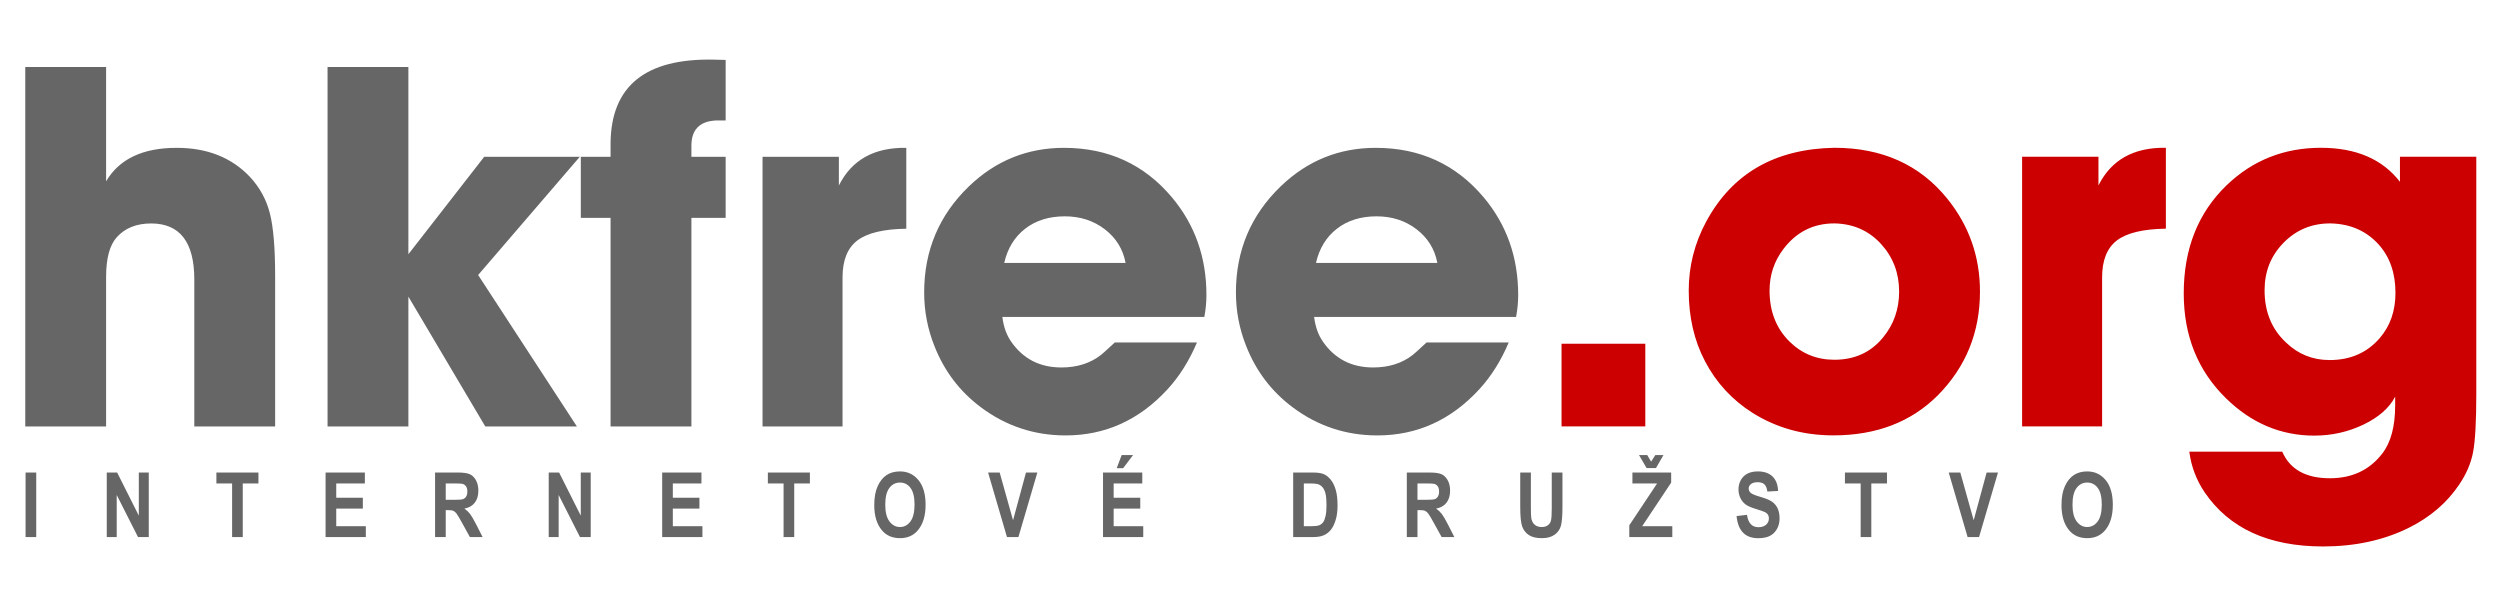 <?xml version="1.0" encoding="utf-8"?>
<svg xmlns="http://www.w3.org/2000/svg" version="1.1" width="1000.9px" height="242.569px" id="svg2" xmlns:bx="https://boxy-svg.com">
  <defs id="defs3">
    <bx:export>
      <bx:file format="svg"/>
    </bx:export>
  </defs>
  <path d="M 10.116 170.731 L 10.116 26.825 L 42.48 26.825 L 42.48 72.587 C 47.739 63.656 57.153 59.188 70.723 59.188 C 82.944 59.188 92.719 63.061 100.039 70.79 C 103.969 75.008 106.64 79.882 108.046 85.4 C 109.448 90.907 110.155 99.257 110.155 110.439 L 110.155 170.731 L 77.792 170.731 L 77.792 111.903 C 77.792 96.947 72.026 89.462 60.508 89.462 C 54.673 89.462 50.102 91.288 46.796 94.931 C 43.915 98.095 42.48 103.402 42.48 110.848 L 42.48 170.731 L 10.116 170.731 L 10.116 170.731 Z M 131.138 170.731 L 131.138 26.825 L 163.5 26.825 L 163.5 101.786 L 193.853 62.782 L 232.114 62.782 L 191.43 110.106 L 230.961 170.731 L 194.281 170.731 L 163.5 118.758 L 163.5 170.731 L 131.138 170.731 L 131.138 170.731 Z M 244.448 170.731 L 244.448 87.235 L 232.534 87.235 L 232.534 62.782 L 244.448 62.782 L 244.448 57.099 C 244.731 34.394 258.476 23.32 285.678 23.876 L 290.521 23.994 L 290.521 48.231 L 286.733 48.231 C 280.053 48.52 276.743 51.967 276.811 58.564 L 276.811 62.782 L 290.521 62.782 L 290.521 87.235 L 276.811 87.235 L 276.811 170.731 L 244.448 170.731 L 244.448 170.731 Z M 305.288 170.731 L 305.288 62.782 L 335.854 62.782 L 335.854 74.266 C 340.981 64.007 349.98 58.984 362.846 59.189 L 362.846 91.571 C 353.705 91.704 347.158 93.28 343.218 96.297 C 339.281 99.32 337.319 104.242 337.319 111.064 L 337.319 170.731 L 305.288 170.731 L 305.288 170.731 Z M 446.328 137.098 L 479.218 137.098 C 476.133 144.417 472.196 150.678 467.421 155.868 C 456.103 168.172 442.504 174.325 426.62 174.325 C 414.043 174.325 402.724 170.565 392.675 163.036 C 384.238 156.712 378.051 148.558 374.12 138.582 C 371.371 131.699 370 124.53 370 117.078 C 370 100.287 375.976 86.122 387.929 74.599 C 398.603 64.33 411.289 59.189 425.976 59.189 C 443.681 59.189 458.09 65.8 469.199 79.012 C 478.403 89.98 483.008 103.021 483.008 118.134 C 483.008 121.015 482.724 123.93 482.168 126.884 L 401.308 126.884 C 401.801 130.882 402.998 134.217 404.901 136.884 C 409.678 143.71 416.353 147.118 424.921 147.118 C 431.245 147.118 436.553 145.433 440.839 142.06 C 441.474 141.566 443.305 139.911 446.328 137.098 L 446.328 137.098 Z M 450.644 105.263 C 449.589 99.721 446.806 95.223 442.304 91.786 C 437.813 88.339 432.475 86.61 426.308 86.61 C 419.98 86.61 414.683 88.266 410.429 91.571 C 406.181 94.867 403.388 99.432 402.05 105.263 L 450.644 105.263 Z M 571.143 137.098 L 604.033 137.098 C 600.946 144.417 597.011 150.678 592.236 155.868 C 580.918 168.172 567.319 174.325 551.435 174.325 C 538.856 174.325 527.539 170.565 517.49 163.036 C 509.053 156.712 502.865 148.558 498.935 138.582 C 496.186 131.699 494.814 124.53 494.814 117.078 C 494.814 100.287 500.79 86.122 512.744 74.599 C 523.418 64.33 536.103 59.189 550.79 59.189 C 568.495 59.189 582.905 65.8 594.013 79.012 C 603.218 89.98 607.821 103.021 607.821 118.134 C 607.821 121.015 607.539 123.93 606.981 126.884 L 526.123 126.884 C 526.615 130.882 527.813 134.217 529.716 136.884 C 534.491 143.71 541.166 147.118 549.736 147.118 C 556.059 147.118 561.366 145.433 565.654 142.06 C 566.289 141.566 568.12 139.911 571.143 137.098 L 571.143 137.098 Z M 575.459 105.263 C 574.404 99.721 571.62 95.223 567.119 91.786 C 562.626 88.339 557.29 86.61 551.123 86.61 C 544.794 86.61 539.496 88.266 535.244 91.571 C 530.995 94.867 528.203 99.432 526.865 105.263 L 575.459 105.263 Z" id="path2850" style="fill:#666666;fill-opacity:1;fill-rule:nonzero;stroke:none"/>
  <path d="M 658.715 137.606 L 658.715 170.712 L 625.18 170.712 L 625.18 137.606 L 658.715 137.606 Z M 734.399 59.168 C 753.51 59.168 768.549 65.922 779.516 79.422 C 788.3 90.243 792.7 102.68 792.7 116.727 C 792.7 133.046 787.07 146.893 775.825 158.27 C 765.146 168.964 751.191 174.306 733.969 174.306 C 722.026 174.306 711.279 171.312 701.723 165.341 C 693.49 160.136 687.129 153.246 682.641 144.676 C 678.276 136.386 676.098 126.932 676.098 116.317 C 676.098 106.62 678.413 97.445 683.051 88.797 C 693.451 69.476 710.571 59.599 734.399 59.168 L 734.399 59.168 Z M 734.399 89.442 C 725.961 89.442 719.14 92.89 713.95 99.775 C 710.288 104.618 708.461 110.136 708.461 116.317 C 708.461 124.676 711.128 131.498 716.469 136.766 C 721.386 141.61 727.368 144.033 734.399 144.033 C 742.549 144.033 749.053 141.054 753.91 135.087 C 758.193 129.882 760.336 123.759 760.336 116.727 C 760.336 109.36 757.944 103.036 753.169 97.763 C 748.246 92.347 741.986 89.574 734.399 89.442 L 734.399 89.442 Z M 809.57 170.712 L 809.57 62.762 L 840.136 62.762 L 840.136 74.247 C 845.263 63.989 854.263 58.964 867.129 59.168 L 867.129 91.551 C 857.988 91.683 851.44 93.261 847.5 96.279 C 843.564 99.301 841.601 104.222 841.601 111.044 L 841.601 170.712 L 809.57 170.712 L 809.57 170.712 Z M 991.41 62.762 L 991.41 157.645 C 991.41 168.676 990.986 176.435 990.141 180.926 C 989.291 185.429 987.431 189.794 984.555 194.013 C 979.711 201.248 972.998 207.011 964.419 211.297 C 954.365 216.283 942.91 218.779 930.063 218.779 C 908.266 218.779 892.45 211.537 882.621 197.06 C 879.311 192.147 877.275 186.737 876.509 180.828 L 913.715 180.828 C 916.796 187.924 923.159 191.473 932.798 191.473 C 941.714 191.473 948.705 188.167 953.774 181.571 C 957.206 177.142 958.93 170.712 958.93 162.275 L 958.93 158.797 C 956.611 163.305 952.378 167.035 946.235 169.989 C 940.088 172.929 933.53 174.404 926.566 174.404 C 913.139 174.404 901.338 169.413 891.156 159.422 C 879.906 148.397 874.281 134.413 874.281 117.47 C 874.281 99.623 880.009 85.18 891.469 74.15 C 901.87 64.164 914.448 59.169 929.204 59.169 C 943.261 59.169 953.813 63.71 960.844 72.782 L 960.844 62.762 L 991.41 62.762 L 991.41 62.762 Z M 932.895 89.442 C 925.521 89.442 919.306 92.03 914.243 97.196 C 909.174 102.352 906.645 108.695 906.645 116.22 C 906.645 124.852 909.526 131.85 915.298 137.196 C 920.136 141.835 925.933 144.15 932.68 144.15 C 941.049 144.15 947.763 141.195 952.816 135.283 C 956.968 130.444 959.048 124.432 959.048 117.255 C 959.048 109.393 956.83 102.967 952.406 97.977 C 947.416 92.421 940.913 89.574 932.895 89.442 L 932.895 89.442 Z" id="path2852" style="fill:#cc0000;fill-opacity:1;fill-rule:nonzero;stroke:none"/>
  <line style="fill: rgb(216, 216, 216); stroke: rgb(0, 0, 0);" x1="181.526" y1="181.038" x2="181.526" y2="181.038"/>
  <path d="M 10.238 215.018 L 10.238 189.177 L 14.504 189.177 L 14.504 215.018 Z M 42.742 215.018 L 42.742 189.177 L 46.902 189.177 L 55.574 206.434 L 55.574 189.177 L 59.558 189.177 L 59.558 215.018 L 55.257 215.018 L 46.726 198.167 L 46.726 215.018 Z M 92.926 215.018 L 92.926 193.548 L 86.634 193.548 L 86.634 189.177 L 103.467 189.177 L 103.467 193.548 L 97.192 193.548 L 97.192 215.018 Z M 130.352 215.018 L 130.352 189.177 L 146.076 189.177 L 146.076 193.548 L 134.618 193.548 L 134.618 199.277 L 145.265 199.277 L 145.265 203.631 L 134.618 203.631 L 134.618 210.664 L 146.464 210.664 L 146.464 215.018 Z M 174.187 215.018 L 174.187 189.177 L 183.195 189.177 Q 186.65 189.177 188.13 189.873 Q 189.611 190.569 190.563 192.288 Q 191.515 194.007 191.515 196.404 Q 191.515 199.436 190.06 201.287 Q 188.606 203.137 185.927 203.613 Q 187.302 204.6 188.201 205.773 Q 189.1 206.945 190.651 209.977 L 193.224 215.018 L 188.13 215.018 L 185.028 209.395 Q 183.353 206.346 182.754 205.579 Q 182.155 204.812 181.485 204.521 Q 180.815 204.23 179.334 204.23 L 178.453 204.23 L 178.453 215.018 Z M 178.453 200.106 L 181.626 200.106 Q 184.534 200.106 185.328 199.85 Q 186.121 199.594 186.614 198.819 Q 187.108 198.043 187.108 196.756 Q 187.108 195.523 186.614 194.773 Q 186.121 194.024 185.275 193.742 Q 184.675 193.548 181.802 193.548 L 178.453 193.548 Z M 219.683 215.018 L 219.683 189.177 L 223.843 189.177 L 232.516 206.434 L 232.516 189.177 L 236.499 189.177 L 236.499 215.018 L 232.198 215.018 L 223.667 198.167 L 223.667 215.018 Z M 265.108 215.018 L 265.108 189.177 L 280.832 189.177 L 280.832 193.548 L 269.374 193.548 L 269.374 199.277 L 280.021 199.277 L 280.021 203.631 L 269.374 203.631 L 269.374 210.664 L 281.219 210.664 L 281.219 215.018 Z M 313.71 215.018 L 313.71 193.548 L 307.418 193.548 L 307.418 189.177 L 324.251 189.177 L 324.251 193.548 L 317.976 193.548 L 317.976 215.018 Z M 350.016 202.256 Q 350.016 197.638 351.383 194.65 Q 352.749 191.662 354.952 190.199 Q 357.155 188.736 360.293 188.736 Q 364.841 188.736 367.705 192.209 Q 370.57 195.681 370.57 202.097 Q 370.57 208.584 367.538 212.233 Q 364.876 215.459 360.311 215.459 Q 355.71 215.459 353.048 212.268 Q 350.016 208.619 350.016 202.256 Z M 354.423 202.08 Q 354.423 206.539 356.115 208.769 Q 357.808 210.999 360.311 210.999 Q 362.831 210.999 364.488 208.787 Q 366.145 206.575 366.145 201.992 Q 366.145 197.497 364.532 195.346 Q 362.919 193.196 360.311 193.196 Q 357.702 193.196 356.063 195.364 Q 354.423 197.532 354.423 202.08 Z M 403.152 215.018 L 395.59 189.177 L 400.226 189.177 L 405.584 208.302 L 410.767 189.177 L 415.315 189.177 L 407.735 215.018 Z M 441.601 215.018 L 441.601 189.177 L 457.324 189.177 L 457.324 193.548 L 445.867 193.548 L 445.867 199.277 L 456.513 199.277 L 456.513 203.631 L 445.867 203.631 L 445.867 210.664 L 457.712 210.664 L 457.712 215.018 Z M 447.083 187.449 L 449.075 182.179 L 453.64 182.179 L 449.656 187.449 Z M 517.736 189.177 L 525.545 189.177 Q 528.506 189.177 530.013 189.838 Q 531.52 190.499 532.79 192.068 Q 534.059 193.637 534.781 196.14 Q 535.504 198.643 535.504 202.362 Q 535.504 205.711 534.746 208.188 Q 533.988 210.664 532.825 212.11 Q 531.661 213.555 530.013 214.286 Q 528.365 215.018 525.774 215.018 L 517.736 215.018 Z M 522.002 193.548 L 522.002 210.664 L 525.21 210.664 Q 527.272 210.664 528.198 210.276 Q 529.123 209.889 529.714 209.104 Q 530.304 208.32 530.692 206.628 Q 531.08 204.935 531.08 202.168 Q 531.08 199.295 530.683 197.638 Q 530.287 195.981 529.449 195.029 Q 528.612 194.077 527.413 193.778 Q 526.514 193.548 523.941 193.548 Z M 563.232 215.018 L 563.232 189.177 L 572.239 189.177 Q 575.694 189.177 577.175 189.873 Q 578.655 190.569 579.607 192.288 Q 580.559 194.007 580.559 196.404 Q 580.559 199.436 579.105 201.287 Q 577.651 203.137 574.971 203.613 Q 576.346 204.6 577.245 205.773 Q 578.144 206.945 579.695 209.977 L 582.269 215.018 L 577.175 215.018 L 574.072 209.395 Q 572.398 206.346 571.799 205.579 Q 571.199 204.812 570.529 204.521 Q 569.86 204.23 568.379 204.23 L 567.498 204.23 L 567.498 215.018 Z M 567.498 200.106 L 570.67 200.106 Q 573.579 200.106 574.372 199.85 Q 575.165 199.594 575.659 198.819 Q 576.152 198.043 576.152 196.756 Q 576.152 195.523 575.659 194.773 Q 575.165 194.024 574.319 193.742 Q 573.72 193.548 570.847 193.548 L 567.498 193.548 Z M 608.64 189.177 L 612.905 189.177 L 612.905 203.173 Q 612.905 206.434 613.064 207.421 Q 613.346 209.131 614.412 210.065 Q 615.479 210.999 617.224 210.999 Q 618.705 210.999 619.639 210.338 Q 620.573 209.677 620.917 208.505 Q 621.26 207.333 621.26 203.472 L 621.26 189.177 L 625.544 189.177 L 625.544 202.75 Q 625.544 207.95 624.989 210.268 Q 624.433 212.585 622.485 214.022 Q 620.538 215.459 617.347 215.459 Q 614.033 215.459 612.174 214.269 Q 610.314 213.079 609.477 210.92 Q 608.64 208.76 608.64 202.961 Z M 652.302 215.018 L 652.302 210.312 L 663.442 193.548 L 653.554 193.548 L 653.554 189.177 L 669.065 189.177 L 669.065 193.231 L 657.467 210.664 L 669.524 210.664 L 669.524 215.018 Z M 656.198 182.197 L 659.494 182.197 L 661.045 184.823 L 662.72 182.197 L 665.981 182.197 L 662.984 187.397 L 659.229 187.397 Z M 695.245 206.61 L 699.423 206.116 Q 700.128 211.07 704.041 211.07 Q 705.98 211.07 707.091 210.056 Q 708.201 209.042 708.201 207.544 Q 708.201 206.663 707.813 206.046 Q 707.426 205.429 706.632 205.032 Q 705.839 204.636 702.79 203.702 Q 700.057 202.873 698.788 201.904 Q 697.519 200.934 696.77 199.356 Q 696.021 197.779 696.021 195.963 Q 696.021 193.848 696.982 192.156 Q 697.942 190.464 699.634 189.6 Q 701.327 188.736 703.812 188.736 Q 707.549 188.736 709.647 190.763 Q 711.744 192.79 711.868 196.563 L 707.584 196.792 Q 707.302 194.712 706.368 193.883 Q 705.434 193.055 703.706 193.055 Q 701.979 193.055 701.045 193.778 Q 700.11 194.5 700.11 195.575 Q 700.11 196.633 700.956 197.356 Q 701.803 198.079 704.852 198.942 Q 708.078 199.876 709.514 200.908 Q 710.951 201.939 711.709 203.569 Q 712.467 205.2 712.467 207.527 Q 712.467 210.893 710.396 213.185 Q 708.324 215.476 703.918 215.476 Q 696.127 215.476 695.245 206.61 Z M 744.932 215.018 L 744.932 193.548 L 738.639 193.548 L 738.639 189.177 L 755.473 189.177 L 755.473 193.548 L 749.198 193.548 L 749.198 215.018 Z M 787.752 215.018 L 780.19 189.177 L 784.826 189.177 L 790.185 208.302 L 795.367 189.177 L 799.915 189.177 L 792.335 215.018 Z M 825.337 202.256 Q 825.337 197.638 826.704 194.65 Q 828.07 191.662 830.273 190.199 Q 832.476 188.736 835.614 188.736 Q 840.162 188.736 843.026 192.209 Q 845.891 195.681 845.891 202.097 Q 845.891 208.584 842.859 212.233 Q 840.197 215.459 835.632 215.459 Q 831.031 215.459 828.369 212.268 Q 825.337 208.619 825.337 202.256 Z M 829.744 202.08 Q 829.744 206.539 831.436 208.769 Q 833.129 210.999 835.632 210.999 Q 838.152 210.999 839.809 208.787 Q 841.466 206.575 841.466 201.992 Q 841.466 197.497 839.853 195.346 Q 838.24 193.196 835.632 193.196 Q 833.023 193.196 831.384 195.364 Q 829.744 197.532 829.744 202.08 Z" style="fill: rgb(102, 102, 102); text-wrap-mode: nowrap;"/>
</svg>